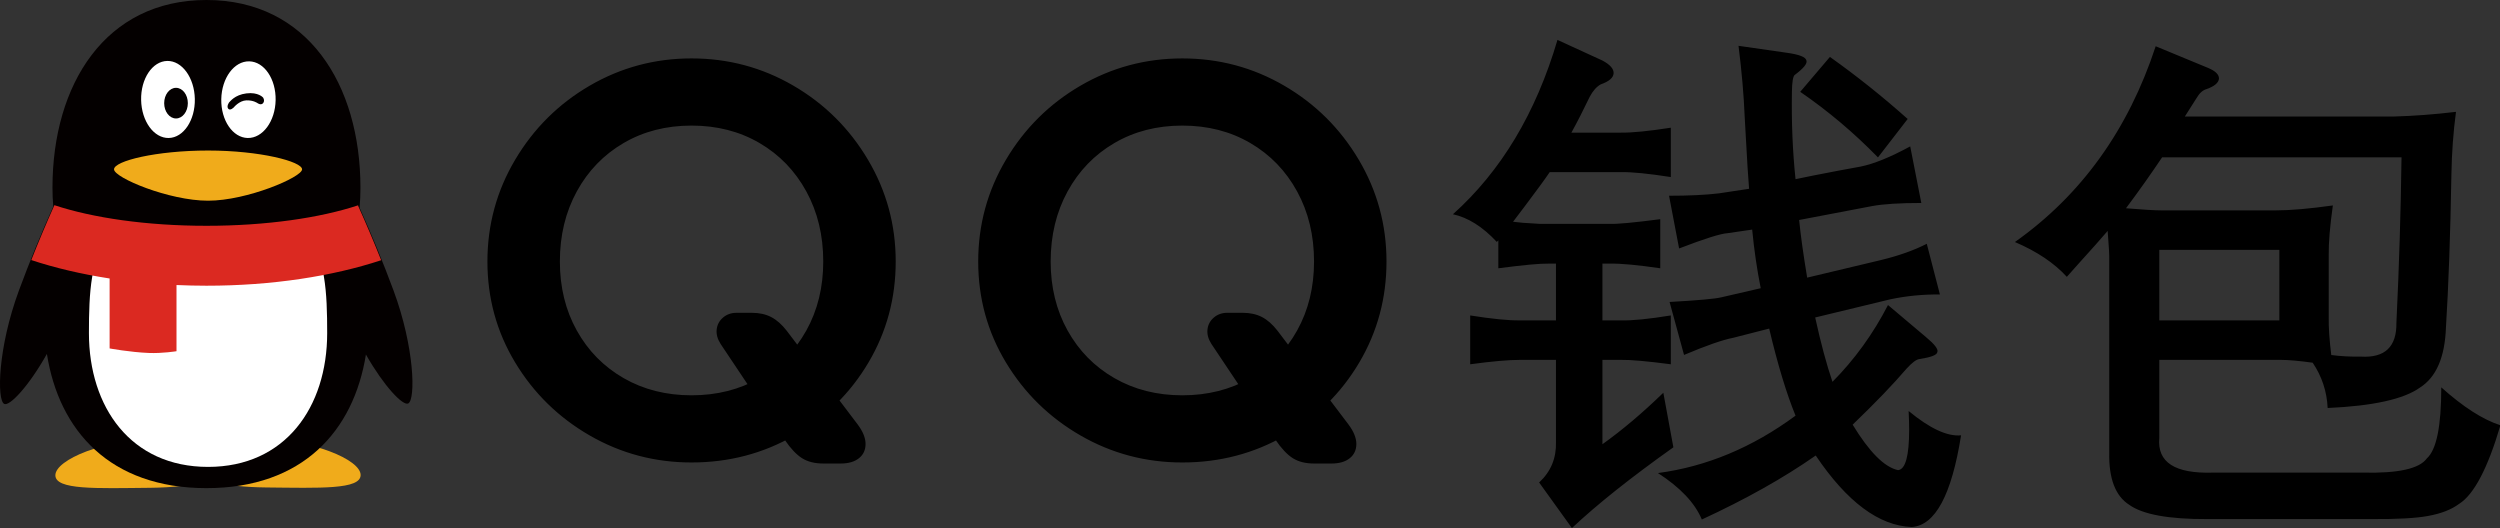 <?xml version="1.0" standalone="no"?><!DOCTYPE svg PUBLIC "-//W3C//DTD SVG 1.1//EN" "http://www.w3.org/Graphics/SVG/1.1/DTD/svg11.dtd"><svg t="1737174889250" class="icon" viewBox="0 0 4848 1024" version="1.1" xmlns="http://www.w3.org/2000/svg" p-id="948" xmlns:xlink="http://www.w3.org/1999/xlink" width="473.438" height="100"><rect x="0" y="0" width="4848" height="1024" fill="#333333" stroke="none"/><path d="M499.26 851.375c-36.841 0-69.296 0.952-95.922 3.43-31.855-2.582-63.808-3.728-95.762-3.43-105.93 0-200.202 40.396-200.202 70.249 0 28.613 78.311 25.386 183.995 24.311 42.463-0.412 81.661-4.835 113.454-11.867 31.259 6.615 69.426 10.751 110.643 11.205 105.605 1.074 183.873 4.259 183.873-24.147 0-29.644-94.191-69.751-200.079-69.751z" fill="#F0AB1B" p-id="949"></path><path d="M762.888 562.732c-20.062-54.004-41.933-107.312-65.573-159.849 1.117-12.69 1.652-25.632 1.652-38.701C698.967 163.072 596.011 0 400.357 0 204.707 0 101.753 163.072 101.753 364.182c0 12.284 0.534 24.398 1.529 36.307-24.001 53.421-46.173 107.643-66.487 162.575C-4.386 674.743-6.208 775.711 8.102 783.233c10.168 5.338 47.384-33.695 82.858-96.916 23.445 148.933 122.388 260.282 309.398 260.282 186.474 0 285.464-110.772 309.236-259.08 35.27 61.977 71.943 100.139 82.073 94.849 14.39-7.486 12.573-108.245-28.779-219.678v0.042z" fill="#040000" p-id="950"></path><path d="M324.279 118.171c-28.774 0.578-51.435 34.438-50.606 75.704 0.785 41.267 24.766 74.261 53.502 73.722 28.779-0.578 51.435-34.481 50.649-75.747-0.827-41.223-24.808-74.217-53.545-73.678z m158.978 0.786c-29.104-0.583-53.336 32.247-54.165 73.304-0.785 41.02 22.164 74.758 51.275 75.335 29.067 0.539 53.336-32.252 54.121-73.348 0.828-41.015-22.12-74.758-51.231-75.292z m109.323 330.855c-56.233 9.8-121.436 15.384-190.979 15.384-68.185 0-132.187-5.376-187.715-14.806-38.369 47.549-41.431 117.509-41.431 195.574 0 143.265 81.042 259.454 231.006 259.454 149.965 0 231.006-116.189 231.006-259.454 0-78.353-3.061-148.558-41.885-196.152z" fill="#ffffff" p-id="951"></path><path d="M403.461 291.908c-100.72 0-182.339 20.262-182.339 36.467 0 16.25 106.673 60.822 182.339 60.822 75.666 0 182.34-45.689 182.34-60.779 0.042-15.176-81.619-36.511-182.34-36.511z" fill="#F0AB1B" p-id="952"></path><path d="M694.542 399.164l0.086-1.074c-74.095 24.516-178.535 39.775-294.27 39.775-116.057 0-220.791-15.383-294.886-39.984-15.709 35.143-30.681 70.622-44.82 106.428 45.648 15.132 96.794 27.208 151.91 35.725V675.651s39.032 7.278 75.869 8.806c26.135 1.116 53.834-3.388 53.834-3.388v-128.345c19.101 0.827 38.455 1.324 58.092 1.324 127.351 0 244.695-18.396 338.8-49.452-14.058-35.474-28.944-70.622-44.653-105.433h0.037z" fill="#DB2921" p-id="953"></path><path d="M341.314 170.306c-12.691 0-22.945 13.315-22.945 29.73s10.254 29.688 22.945 29.688c12.653 0 22.949-13.273 22.949-29.688 0-16.415-10.296-29.73-22.949-29.73z m168.863 18.899s-9.18-11.039-32.418-8.106c-22.864 2.896-31.793 16.127-33.491 17.532 0 0-5.498 7.566-1.651 12.198 3.885 4.628 10.831-2.687 10.831-2.687s10.584-13.064 24.311-13.523c13.727-0.454 21.624 5.375 21.624 5.375s6.742 4.964 10.793 0c4.051-4.959 0-10.788 0-10.788z" fill="#040000" p-id="954"></path><path d="M4187.322 484.543v136.744h232.808v-136.744h-232.808z m5.47-179.478c-21.366 31.793-44.612 64.783-70.082 98.798 32.819 2.735 55.553 4.102 68.714 4.102h221.697c28.716 0 65.637-3.247 110.763-9.572-5.641 39.998-8.375 72.304-8.033 96.576v119.994c-0.342 19.999 1.367 44.612 4.957 73.5 18.118 2.393 37.262 3.419 57.604 3.077 46.493 2.735 69.398-19.144 68.714-65.637 5.299-110.422 8.547-217.424 9.914-320.837h-464.248z m-102.558 191.785c0-5.128-0.513-14.187-1.538-27.52-0.684-9.401-1.196-16.58-1.538-21.537-11.965 14.016-31.451 36.066-58.629 65.979-8.888 10.084-15.726 17.777-20.512 23.076-24.272-26.665-57.945-49.228-100.678-67.518 128.54-90.935 219.646-217.424 272.976-379.637l101.704 42.049c14.358 5.983 21.366 12.99 21.024 21.025-1.026 8.033-9.059 14.7-24.101 19.999-7.35 2.052-13.845 7.863-19.486 17.606l-22.563 35.553h406.131c37.092-1.026 76.919-3.931 119.652-9.059-5.299 39.485-8.205 79.825-8.888 121.19-2.051 118.797-5.641 217.766-10.598 296.907-2.051 57.774-18.802 96.576-50.595 116.746-30.938 22.221-90.593 35.553-178.794 39.485-1.538-32.306-11.281-61.535-29.058-87.858-26.323-3.589-46.835-5.47-61.535-5.47h-235.884v151.616c-4.273 47.006 30.255 69.227 103.755 67.005h291.437c68.03 1.538 109.225-7.521 123.583-27.52 18.802-16.751 28.032-62.732 28.032-137.771 42.391 37.947 80.68 62.561 114.695 73.5-24.614 83.585-51.45 134.352-79.996 152.3-15.384 11.452-35.724 19.144-60.68 23.589-22.734 4.273-59.142 6.324-109.225 5.983h-318.956c-74.355 0.342-124.609-8.888-150.761-27.52-27.007-17.093-39.998-50.937-38.972-101.704V496.849zM3548.589 110.376c52.646 37.434 102.9 77.602 150.761 120.335l-57.604 74.526c-46.493-47.689-96.747-90.08-150.761-127.172l57.604-67.688z m-600.992 510.911h69.74V511.208h-14.016c-17.093-0.342-49.741 2.735-97.772 9.059v-54.185l-2.906 3.077c-27.52-29.571-55.894-47.347-85.124-53.672 93.328-83.585 161.017-196.4 202.723-338.101l87.175 39.998c15.042 8.033 22.221 16.409 21.708 24.785-0.513 8.547-8.718 15.725-24.785 21.367-8.033 4.273-15.213 12.307-21.537 24.101-11.965 24.956-23.76 48.202-35.554 69.568h95.209c22.392 0.342 54.869-2.906 97.601-9.572v95.721c-42.733-6.667-74.867-9.914-96.576-9.572h-138.283c-9.572 14.187-25.811 36.237-48.545 66.492-10.084 13.162-17.605 23.076-22.562 29.742 13.333 1.709 25.468 2.734 36.066 3.077 5.299 0.342 10.597 0.684 15.554 1.025h135.206c14.7 0.684 47.519-2.393 98.627-9.059v95.208c-43.074-6.324-75.551-9.401-97.601-9.059h-14.529v110.079h35.041c22.05 0.684 54.527-2.564 97.601-9.572v94.695c-45.98-5.982-78.286-8.888-96.576-8.546h-36.066v163.58c38.117-27.178 77.432-60.338 118.113-99.824l19.486 105.806c-82.047 58.288-147.684 110.422-196.742 156.573l-63.586-88.371c22.734-21.025 33.502-47.177 32.648-78.286v-159.478h-69.74c-22.734 0-54.869 2.906-96.576 8.546v-94.695c42.049 6.666 74.184 9.914 96.576 9.572z m483.221 15.897l-70.082 17.947c-19.657 3.761-51.45 14.7-95.038 33.16l-28.032-102.729c54.698-3.077 88.2-5.983 100.507-9.06l76.235-17.605c-7.35-36.75-12.82-74.526-16.58-113.669l-48.031 7.008c-12.649 0.684-43.929 10.427-93.67 29.571l-19.486-102.217c38.289 0 70.594-1.538 96.576-4.615l58.629-8.888c-1.709-20.512-3.931-54.869-6.495-103.242-1.025-16.067-1.709-28.204-2.051-36.579-1.71-41.878-5.641-87.516-11.965-137.428l95.038 13.675c22.734 3.247 35.041 8.033 36.579 14.529 2.393 5.983-5.299 15.384-22.905 28.545-3.077 2.906-4.786 13.504-5.128 31.451-1.025 60.168 1.368 116.917 7.008 170.418 18.461-3.931 46.322-9.572 83.585-16.58 19.144-3.59 33.332-6.324 42.733-7.863 25.298-5.128 57.433-18.119 96.063-39.143l21.537 109.738c-42.049 0-73.842 2.051-95.209 5.983l-141.702 27.007c2.735 28.204 7.863 65.296 15.555 111.789l142.727-34.015c34.699-8.375 64.441-18.974 89.226-31.622l25.469 98.285c-32.648-0.342-64.783 2.735-96.234 9.401l-145.633 35.212c10.939 50.083 22.221 91.619 33.502 124.779 43.074-43.416 78.97-93.157 107.686-148.88l73.158 61.706c17.264 14.358 24.785 24.101 22.563 29.4-0.684 5.812-12.478 10.256-35.041 13.674-5.812 0.684-13.846 6.837-24.614 18.46-25.64 30.084-60.51 66.321-104.61 108.712 32.306 53.159 61.706 82.56 88.03 88.2 14.358-1.368 21.537-27.52 21.537-78.628 0-10.427-0.342-22.392-1.026-36.067 41.194 34.015 75.039 49.741 101.704 47.177-18.289 115.549-50.253 174.862-95.55 177.768-63.416-2.222-125.634-48.544-186.314-138.625-62.048 43.416-135.719 84.781-220.843 124.095-13.333-31.964-41.707-62.048-85.124-90.08 94.183-12.478 183.067-49.57 266.823-111.276-17.606-43.075-34.699-99.482-51.108-168.88zM2292.816 896.828c-71.107 0-136.916-17.435-197.425-52.304-60.51-34.87-108.712-82.047-144.608-141.531-35.895-59.483-53.843-124.779-53.843-195.887 0-71.107 17.947-136.916 53.843-197.425 35.896-60.509 84.098-108.37 144.608-143.581 60.509-35.212 126.317-52.818 197.425-52.818 71.107 0 136.916 17.606 197.425 52.818 60.51 35.211 108.712 83.072 144.607 143.581 35.895 60.509 53.843 126.318 53.843 197.425 0 71.107-17.606 136.403-52.818 195.887-35.212 59.484-83.072 106.661-143.581 141.531-60.51 34.87-127.002 52.304-199.476 52.304z m0-130.249c49.228 0 93.157-11.11 131.787-33.331s68.885-52.989 90.764-92.303c21.879-39.314 32.818-83.927 32.818-133.839 0-50.595-10.939-95.892-32.818-135.89-21.879-39.998-52.134-71.278-90.764-93.841-38.63-22.563-82.559-33.844-131.787-33.844-49.228 0-93.158 11.281-131.788 33.844-38.63 22.563-68.885 53.843-90.764 93.841-21.88 39.998-32.819 85.295-32.819 135.89 0 49.912 10.939 94.525 32.819 133.839 21.879 39.314 52.134 70.082 90.764 92.303 38.63 22.221 82.56 33.331 131.788 33.331z m322.033 56.407c10.256 13.675 15.384 26.323 15.384 37.947 0 11.624-4.274 20.853-12.82 27.69-8.547 6.838-20.341 10.256-35.383 10.256h-33.844c-16.409 0-30.084-3.419-41.023-10.256-10.939-6.837-22.221-18.802-33.844-35.895l-124.096-185.631c-6.153-9.572-8.717-18.973-7.692-28.204 1.026-9.23 5.128-16.922 12.307-23.076 7.179-6.153 15.896-9.23 26.152-9.23h29.742c14.358 0 26.836 2.735 37.434 8.204 10.598 5.47 20.682 14.358 30.255 26.665l137.428 181.529z m-1273.776 73.842c-71.107 0-136.915-17.435-197.425-52.304-60.51-34.87-108.712-82.047-144.607-141.531-35.896-59.483-53.843-124.779-53.843-195.887 0-71.107 17.947-136.916 53.843-197.425 35.895-60.509 84.098-108.37 144.607-143.581 60.51-35.212 126.317-52.818 197.425-52.818 71.107 0 136.916 17.606 197.425 52.818 60.509 35.211 108.711 83.072 144.607 143.581 35.896 60.509 53.844 126.318 53.844 197.425 0 71.107-17.606 136.403-52.818 195.887-35.211 59.484-83.072 106.661-143.581 141.531-60.51 34.87-127.001 52.304-199.476 52.304z m0-130.249c49.228 0 93.157-11.11 131.787-33.331 38.631-22.221 68.885-52.989 90.764-92.303 21.879-39.314 32.818-83.927 32.818-133.839 0-50.595-10.939-95.892-32.818-135.89-21.879-39.998-52.134-71.278-90.764-93.841-38.63-22.563-82.559-33.844-131.787-33.844-49.228 0-93.158 11.281-131.788 33.844-38.63 22.563-68.885 53.843-90.764 93.841-21.879 39.998-32.819 85.295-32.819 135.89 0 49.912 10.939 94.525 32.819 133.839 21.879 39.314 52.134 70.082 90.764 92.303 38.63 22.221 82.56 33.331 131.788 33.331z m322.033 56.407c10.256 13.675 15.384 26.323 15.384 37.947 0 11.624-4.273 20.853-12.82 27.69-8.546 6.838-20.341 10.256-35.383 10.256h-33.844c-16.409 0-30.084-3.419-41.023-10.256-10.939-6.837-22.221-18.802-33.844-35.895L1397.481 667.097c-6.153-9.572-8.717-18.973-7.692-28.204 1.025-9.23 5.128-16.922 12.307-23.076 7.179-6.153 15.896-9.23 26.153-9.23h29.741c14.358 0 26.836 2.735 37.434 8.204 10.598 5.47 20.683 14.358 30.255 26.665l137.428 181.529z" fill="#000000" p-id="955"></path></svg>